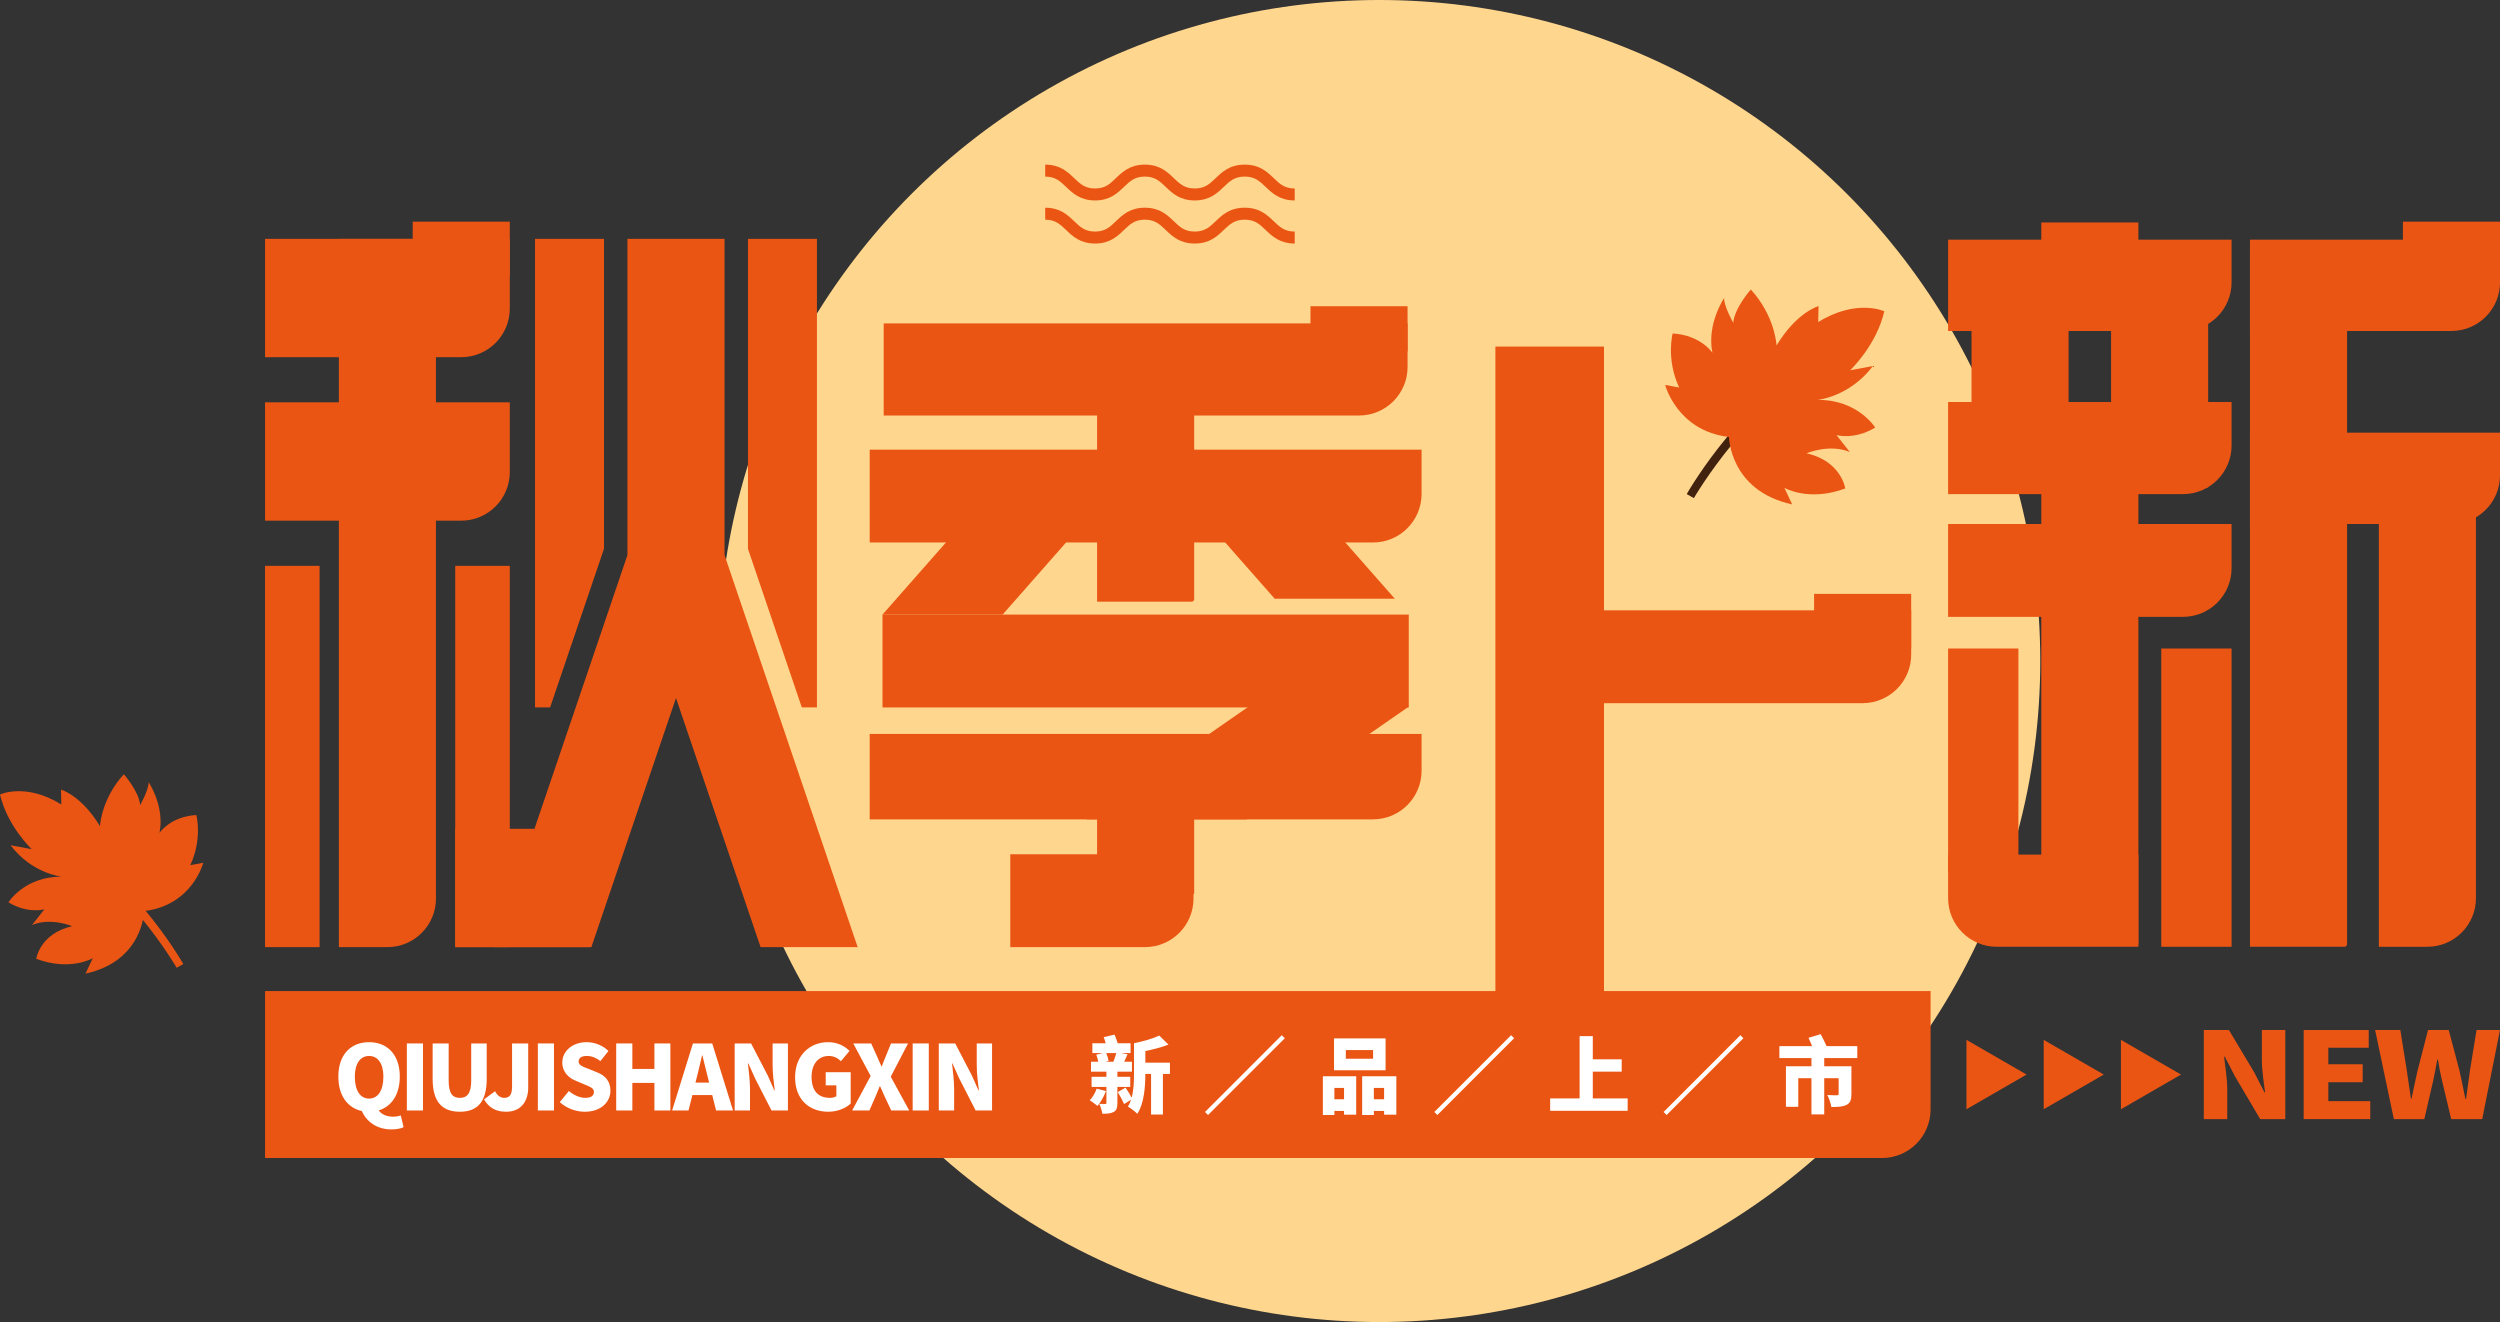<?xml version="1.0" encoding="iso-8859-1"?>
<!-- Generator: Adobe Illustrator 27.0.0, SVG Export Plug-In . SVG Version: 6.00 Build 0)  -->
<svg version="1.1" id="&#x56FE;&#x5C42;_1" xmlns="http://www.w3.org/2000/svg" xmlns:xlink="http://www.w3.org/1999/xlink" x="0px"
	 y="0px" viewBox="0 0 956.676 505.905" style="enable-background:new 0 0 956.676 505.905;" xml:space="preserve">
<rect x="0" y="0" width="956.676" height="505.905" fill="#333333" stroke="none"/>
<g>
	<g>
		<circle style="fill:#FFD68D;" cx="527.798" cy="252.952" r="252.953"/>
	</g>
	<g>
		<path style="fill:#EA5514;" d="M101.425,379.261v63.879h618.753c10.274,0,18.6-8.324,18.6-18.6v-45.279H101.425z"/>
	</g>
	<g>
		<rect x="572.245" y="132.619" style="fill:#EA5514;" width="41.559" height="291.031"/>
	</g>
	<g>
		<path style="fill:#EA5514;" d="M576.242,233.544v35.538H712.76c10.272,0,18.6-8.328,18.6-18.6v-16.938H576.242z"/>
	</g>
	<g>
		<g>
			<path style="fill:#EA5514;" d="M338.164,123.763v35.248h181.874c10.272,0,18.6-8.328,18.6-18.6v-16.648H338.164z"/>
		</g>
		<g>
			<path style="fill:#EA5514;" d="M332.805,172.062v35.534h192.591c10.274,0,18.6-8.328,18.6-18.6v-16.934H332.805z"/>
		</g>
		<g>
			<path style="fill:#EA5514;" d="M332.805,280.857v32.691h192.591c10.274,0,18.6-8.328,18.6-18.6v-14.091H332.805z"/>
		</g>
		<g>
			<path style="fill:#EA5514;" d="M386.607,326.903v35.534h51.514c10.272,0,18.6-8.328,18.6-18.6v-16.934H386.607z"/>
		</g>
		<g>
			<rect x="337.706" y="235.185" style="fill:#EA5514;" width="201.39" height="35.536"/>
		</g>
		<g>
			<path style="fill:#EA5514;" d="M455.977,230.247h-36.152V129.77h37.152v99.477C456.977,229.8,456.529,230.247,455.977,230.247z"
				/>
		</g>
		<g>
			<rect x="419.825" y="289.74" style="fill:#EA5514;" width="37.152" height="52.317"/>
		</g>
		<g>
			<polygon style="fill:#EA5514;" points="476.97,313.546 415.669,313.546 477.794,270.4 539.096,270.4 			"/>
		</g>
		<g>
			<polygon style="fill:#EA5514;" points="383.669,235.185 337.706,235.185 386.256,180.009 432.219,180.009 			"/>
		</g>
		<g>
			<polygon style="fill:#EA5514;" points="533.765,229.13 490.546,180.01 444.581,180.01 487.804,229.13 			"/>
		</g>
		<g>
			<rect x="501.487" y="117.184" style="fill:#EA5514;" width="37.15" height="17.315"/>
		</g>
	</g>
	<g>
		<g>
			<rect x="781.142" y="85.132" style="fill:#EA5514;" width="37.152" height="38.631"/>
		</g>
		<g>
			<path style="fill:#EA5514;" d="M745.483,91.712v34.939h89.872c10.272,0,18.6-8.324,18.6-18.6V91.712H745.483z"/>
		</g>
		<g>
			<path style="fill:#EA5514;" d="M860.993,91.712v34.939h77.082c10.274,0,18.6-8.324,18.6-18.6V91.712H860.993z"/>
		</g>
		<g>
			<path style="fill:#EA5514;" d="M860.993,165.568v34.943h77.082c10.274,0,18.6-8.328,18.6-18.6v-16.343H860.993z"/>
		</g>
		<g>
			<path style="fill:#EA5514;" d="M745.483,153.843v35.248h89.872c10.272,0,18.6-8.324,18.6-18.6v-16.648H745.483z"/>
		</g>
		<g>
			<path style="fill:#EA5514;" d="M745.483,200.512v35.534h89.872c10.272,0,18.6-8.328,18.6-18.6v-16.934H745.483z"/>
		</g>
		<g>
			<path style="fill:#EA5514;" d="M745.483,327.039V343.7c0,10.272,8.328,18.6,18.6,18.6h54.211v-35.261H745.483z"/>
		</g>
		<g>
			<g>
				<rect x="754.44" y="110.536" style="fill:#EA5514;" width="37.152" height="76.036"/>
			</g>
			<g>
				<rect x="807.845" y="110.536" style="fill:#EA5514;" width="37.152" height="76.036"/>
			</g>
		</g>
		<g>
			<rect x="781.142" y="159.355" style="fill:#EA5514;" width="37.152" height="202.053"/>
		</g>
		<g>
			<rect x="745.482" y="248.168" style="fill:#EA5514;" width="26.906" height="85.854"/>
		</g>
		<g>
			<rect x="827.049" y="248.168" style="fill:#EA5514;" width="26.906" height="114.132"/>
		</g>
		<g>
			<path style="fill:#EA5514;" d="M897.145,362.299h-36.152V96.778h37.152v264.521C898.145,361.851,897.697,362.299,897.145,362.299
				z"/>
		</g>
		<g>
			<path style="fill:#EA5514;" d="M910.318,178.765V362.3h18.55c10.274,0,18.6-8.328,18.6-18.6V178.765H910.318z"/>
		</g>
		<g>
			<rect x="919.526" y="84.825" style="fill:#EA5514;" width="37.15" height="24.204"/>
		</g>
	</g>
	<g>
		<rect x="694.208" y="227.253" style="fill:#EA5514;" width="37.15" height="20.914"/>
	</g>
	<g>
		<g>
			<path style="fill:#EA5514;" d="M101.425,91.404v45.279h75.055c10.272,0,18.6-8.328,18.6-18.6V91.404H101.425z"/>
		</g>
		<g>
			<path style="fill:#EA5514;" d="M101.425,153.97v45.274h75.055c10.272,0,18.6-8.324,18.6-18.6V153.97H101.425z"/>
		</g>
		<g>
			<rect x="174.21" y="317.158" style="fill:#EA5514;" width="51.535" height="45.279"/>
		</g>
		<g>
			<path style="fill:#EA5514;" d="M129.675,91.404v271.033h18.552c10.274,0,18.6-8.328,18.6-18.6V91.404H129.675z"/>
		</g>
		<g>
			<rect x="101.424" y="216.533" style="fill:#EA5514;" width="20.868" height="145.904"/>
		</g>
		<g>
			<rect x="174.21" y="216.533" style="fill:#EA5514;" width="20.868" height="145.904"/>
		</g>
		<g>
			<g>
				<rect x="240.104" y="91.404" style="fill:#EA5514;" width="37.152" height="121.001"/>
			</g>
			<g>
				<polygon style="fill:#EA5514;" points="277.256,212.405 240.104,212.405 189.154,362.437 226.306,362.437 				"/>
			</g>
			<g>
				<polygon style="fill:#EA5514;" points="240.104,212.405 277.256,212.405 328.206,362.437 291.054,362.437 				"/>
			</g>
		</g>
		<g>
			<polygon style="fill:#EA5514;" points="210.508,270.711 231.136,209.981 231.136,91.404 204.742,91.404 204.742,270.711 			"/>
		</g>
		<g>
			<polygon style="fill:#EA5514;" points="312.618,270.711 312.618,91.404 286.224,91.404 286.224,210.029 306.832,270.711 			"/>
		</g>
		<g>
			<rect x="157.927" y="84.825" style="fill:#EA5514;" width="37.153" height="20.897"/>
		</g>
	</g>
	<g>
		<g>
			<path style="fill:#EA5514;" d="M843.336,394.155h9.599l9.758,16.314l3.853,7.56h0.262c-0.524-3.62-1.263-8.523-1.263-12.601
				v-11.273h8.964v34.094h-9.599l-9.707-16.452l-3.848-7.47h-0.262c0.421,3.806,1.211,8.478,1.211,12.605v11.318h-8.968V394.155z"/>
		</g>
		<g>
			<path style="fill:#EA5514;" d="M881.544,394.155h24.898v6.78h-15.453v6.325h13.134v6.873h-13.134v7.243h16.033v6.873h-25.478
				V394.155z"/>
		</g>
		<g>
			<path style="fill:#EA5514;" d="M908.886,394.155h9.651l2.483,15.534l1.581,10.814h0.21c0.739-3.62,1.529-7.284,2.324-10.814
				l4.007-15.534h7.911l4.115,15.534c0.79,3.481,1.477,7.15,2.268,10.814h0.266c0.472-3.664,1.001-7.284,1.473-10.814l2.534-15.534
				h8.968l-6.807,34.094h-11.867l-3.535-14.848c-0.631-2.612-1.16-5.362-1.529-7.929h-0.262c-0.477,2.567-0.949,5.317-1.529,7.929
				l-3.432,14.848h-11.657L908.886,394.155z"/>
		</g>
	</g>
	<g>
		<polygon style="fill:#EA5514;" points="752.51,411.202 752.51,397.933 764.002,404.567 775.494,411.202 764.002,417.837 
			752.51,424.472 		"/>
	</g>
	<g>
		<polygon style="fill:#EA5514;" points="782.066,411.202 782.066,397.933 793.557,404.567 805.049,411.202 793.557,417.837 
			782.066,424.472 		"/>
	</g>
	<g>
		<polygon style="fill:#EA5514;" points="811.621,411.202 811.621,397.933 823.113,404.567 834.605,411.202 823.113,417.837 
			811.621,424.472 		"/>
	</g>
	<g>
		<g>
			<g>
				<path style="fill:#FFFFFF;" d="M154.436,431.327c-0.966,0.517-2.62,0.862-4.655,0.862c-5.585,0-9.482-2.931-11.344-7.034
					c-5.45-1.207-8.965-5.933-8.965-13.174c0-8.412,4.756-13.172,11.759-13.172c7,0,11.756,4.793,11.756,13.172
					c0,6.829-3.136,11.45-8.067,12.933c1.171,1.758,3.482,2.412,5.551,2.412c1.103,0,2.103-0.205,2.898-0.483L154.436,431.327z
					 M141.231,420.396c3.378,0,5.481-3.069,5.481-8.415c0-4.964-2.103-7.896-5.481-7.896c-3.381,0-5.45,2.931-5.45,7.896
					C135.781,417.327,137.85,420.396,141.231,420.396z"/>
			</g>
			<g>
				<path style="fill:#FFFFFF;" d="M155.691,399.292h6.174v25.655h-6.174V399.292z"/>
			</g>
			<g>
				<path style="fill:#FFFFFF;" d="M165.558,412.88v-13.587h6.138v14.241c0,4.863,1.449,6.587,4.276,6.587
					c2.794,0,4.344-1.724,4.344-6.587v-14.241h5.933v13.587c0,8.654-3.448,12.551-10.277,12.551
					C169.11,425.431,165.558,421.533,165.558,412.88z"/>
			</g>
			<g>
				<path style="fill:#FFFFFF;" d="M185.227,420.705l4.209-3.136c0.896,1.758,2.207,2.552,3.448,2.552
					c1.999,0,3.069-1.002,3.069-4.347v-16.482h6.172v16.965c0,5.034-2.656,9.173-8.415,9.173
					C189.711,425.431,187.089,423.878,185.227,420.705z"/>
			</g>
			<g>
				<path style="fill:#FFFFFF;" d="M205.822,399.292h6.174v25.655h-6.174V399.292z"/>
			</g>
			<g>
				<path style="fill:#FFFFFF;" d="M214.209,421.741l3.482-4.243c1.828,1.553,4.209,2.622,6.242,2.622
					c2.277,0,3.347-0.862,3.347-2.243c0-1.483-1.415-1.965-3.622-2.895l-3.277-1.381c-2.69-1.067-5.206-3.31-5.206-7.034
					c0-4.31,3.861-7.758,9.311-7.758c2.965,0,6.104,1.137,8.345,3.378l-3.069,3.864c-1.69-1.278-3.277-1.965-5.276-1.965
					c-1.898,0-3.069,0.758-3.069,2.137c0,1.415,1.62,1.965,3.897,2.864l3.207,1.275c3.173,1.275,5.068,3.414,5.068,7.034
					c0,4.276-3.586,8.036-9.794,8.036C220.451,425.431,216.866,424.19,214.209,421.741z"/>
			</g>
			<g>
				<path style="fill:#FFFFFF;" d="M235.805,399.292h6.174v9.757h8.446v-9.757h6.104v25.655h-6.104v-10.552h-8.446v10.552h-6.174
					V399.292z"/>
			</g>
			<g>
				<path style="fill:#FFFFFF;" d="M272.545,419.051h-7.587l-1.483,5.896H257.2l7.966-25.655h7.379l7.966,25.655h-6.483
					L272.545,419.051z M271.371,414.292l-0.55-2.173c-0.691-2.549-1.345-5.618-2.036-8.241h-0.138
					c-0.621,2.69-1.311,5.691-1.965,8.241l-0.55,2.173H271.371z"/>
			</g>
			<g>
				<path style="fill:#FFFFFF;" d="M281.14,399.292h6.275l6.379,12.276l2.519,5.689h0.171c-0.343-2.724-0.826-6.413-0.826-9.482
					v-8.482h5.86v25.655h-6.276l-6.346-12.38l-2.516-5.621h-0.171c0.275,2.864,0.792,6.379,0.792,9.485v8.516h-5.863V399.292z"/>
			</g>
			<g>
				<path style="fill:#FFFFFF;" d="M304.259,412.256c0-8.55,5.759-13.447,12.621-13.447c3.757,0,6.447,1.586,8.204,3.344
					l-3.274,3.931c-1.241-1.137-2.586-1.999-4.726-1.999c-3.793,0-6.517,2.965-6.517,7.966c0,5.102,2.277,8.07,7.034,8.07
					c0.932,0,1.898-0.241,2.448-0.657v-4.136h-4.069v-5.037h9.552v12.001c-1.791,1.724-4.964,3.139-8.553,3.139
					C309.844,425.431,304.259,420.946,304.259,412.256z"/>
			</g>
			<g>
				<path style="fill:#FFFFFF;" d="M333.169,411.74l-6.655-12.447h6.862l2.069,4.585c0.55,1.207,1.137,2.552,1.862,4.206h0.138
					c0.587-1.654,1.137-2.999,1.654-4.206l1.864-4.585h6.517l-6.621,12.725l7.067,12.93h-6.862l-2.378-5.001
					c-0.621-1.345-1.207-2.69-1.895-4.276h-0.14c-0.621,1.586-1.171,2.931-1.758,4.276l-2.207,5.001h-6.587L333.169,411.74z"/>
			</g>
			<g>
				<path style="fill:#FFFFFF;" d="M349.249,399.292h6.174v25.655h-6.174V399.292z"/>
			</g>
			<g>
				<path style="fill:#FFFFFF;" d="M359.254,399.292h6.275l6.379,12.276l2.519,5.689h0.171c-0.343-2.724-0.826-6.413-0.826-9.482
					v-8.482h5.86v25.655h-6.276l-6.346-12.38l-2.516-5.621h-0.171c0.275,2.864,0.792,6.379,0.792,9.485v8.516h-5.863V399.292z"/>
			</g>
		</g>
		<g>
			<g>
				<path style="fill:#FFFFFF;" d="M423.219,417.518c-0.76,2.056-2.022,4.303-3.232,5.686c-0.691-0.588-2.126-1.642-2.972-2.16
					c1.141-1.158,2.091-2.851,2.644-4.459L423.219,417.518z M427.591,415.946v6.169c0,1.797-0.294,2.782-1.417,3.404
					c-1.123,0.605-2.506,0.674-4.338,0.674c-0.121-1.089-0.674-2.696-1.175-3.767c0.864,0.035,1.918,0.035,2.281,0.035
					c0.346,0,0.449-0.104,0.449-0.449v-6.066h-5.668v-3.888h5.668v-1.97h-5.893v-3.785h2.765c-0.121-0.847-0.415-1.901-0.76-2.696
					l2.471-0.622h-3.957v-3.75h5.115c-0.225-0.812-0.518-1.642-0.778-2.35l4.148-0.968c0.415,1.002,0.864,2.247,1.227,3.318h4.908
					v3.75h-3.595l2.437,0.449c-0.484,1.071-0.899,2.022-1.279,2.869h2.955v3.785h-5.565v1.97h4.925v3.888H427.591z M423.323,402.985
					c0.415,0.933,0.778,2.16,0.899,2.99l-1.192,0.328h3.024c0.38-1.002,0.864-2.281,1.123-3.318H423.323z M447.707,410.952h-2.696
					v15.553h-4.528v-15.553h-2.195c0,4.77-0.449,11.354-3.076,15.277c-0.743-0.812-2.644-2.264-3.595-2.765
					c0.501-0.812,0.899-1.711,1.21-2.644l-2.661,1.676c-0.518-1.227-1.573-3.18-2.437-4.597l2.99-1.711
					c0.829,1.227,1.763,2.748,2.333,3.871c0.812-2.99,0.899-6.463,0.899-9.332V399.2c3.508-0.674,7.275-1.763,9.643-2.921
					l3.543,3.439c-2.644,1.054-5.824,1.884-8.848,2.471v4.459h9.418V410.952z"/>
			</g>
			<g>
				<path style="fill:#FFFFFF;" d="M490.496,396.141l1.158,1.158l-29.378,29.378l-1.158-1.158L490.496,396.141z"/>
			</g>
			<g>
				<path style="fill:#FFFFFF;" d="M506.222,411.85h12.754v14.689h-4.649v-1.417h-3.698v1.555h-4.407V411.85z M530.226,409.569
					H510.49v-12.201h19.735V409.569z M510.629,416.326v4.338h3.698v-4.338H510.629z M525.439,401.827h-10.438v3.318h10.438V401.827z
					 M534.339,411.85v14.689h-4.683v-1.417h-3.923v1.555h-4.476V411.85H534.339z M529.655,420.664v-4.338h-3.923v4.338H529.655z"/>
			</g>
			<g>
				<path style="fill:#FFFFFF;" d="M578.251,396.141l1.158,1.158l-29.378,29.378l-1.158-1.158L578.251,396.141z"/>
			</g>
			<g>
				<path style="fill:#FFFFFF;" d="M622.854,420.335v4.735h-29.655v-4.735h11.268v-23.831h5.046v8.865h11.06v4.718h-11.06v10.248
					H622.854z"/>
			</g>
			<g>
				<path style="fill:#FFFFFF;" d="M665.989,396.141l1.158,1.158l-29.378,29.378l-1.158-1.158L665.989,396.141z"/>
			</g>
			<g>
				<path style="fill:#FFFFFF;" d="M698.08,404.886v3.145h10.403v10.68c0,2.143-0.449,3.422-1.936,4.13
					c-1.503,0.709-3.37,0.778-5.737,0.778c-0.207-1.348-0.899-3.335-1.555-4.597c1.296,0.104,3.18,0.104,3.629,0.104
					c0.518,0,0.709-0.138,0.709-0.518v-6.014h-5.513v13.86h-4.891v-13.86h-5.046v10.956h-4.718v-15.519h9.764v-3.145h-12.27v-4.562
					h12.529c-0.415-1.054-0.968-2.212-1.383-3.18l4.649-1.417c0.743,1.417,1.711,3.283,2.264,4.597h11.751v4.562H698.08z"/>
			</g>
		</g>
	</g>
	<g>
		<g>
			<g>
				<g>
					<g>
						<path style="fill:#40220F;" d="M648.193,190.617l-2.731-1.552c0.9-1.614,22.653-39.099,52.784-52.381l1.303,2.917
							C670.381,152.448,648.411,190.244,648.193,190.617z"/>
					</g>
				</g>
			</g>
		</g>
		<g>
			<g>
				<g>
					<g>
						<path style="fill:#EA5514;" d="M661.638,167.232c0,0,0.249,20.561,24.175,25.795l-2.991-6.355c0,0,9.304,5.483,23.302,0.249
							c0,0-1.495-10.467-14.829-13.458c0,0,8.723-3.738,16.573-0.498l-5.109-6.48c0,0,6.729,1.994,14.829-2.866
							c0,0-6.604-10.717-22.056-10.592c0,0,12.212-1.121,21.184-12.96l-8.723,1.62c0,0,9.969-9.346,13.084-22.555
							c0,0-10.592-4.984-25.296,4.112l0.125-6.106c0,0-8.349,2.243-16.075,15.078c0,0-0.498-11.215-9.844-21.433
							c0,0-6.231,6.978-6.729,12.71c0,0-3.614-6.355-3.489-9.47c0,0-6.729,9.969-4.486,20.935c0,0-4.486-6.729-15.203-7.352
							c0,0-2.617,9.72,2.492,20.685l-5.358-0.997C637.215,147.294,641.701,164.864,661.638,167.232z"/>
					</g>
				</g>
			</g>
		</g>
	</g>
	<g>
		<g>
			<g>
				<g>
					<g>
						<path style="fill:#EA5514;" d="M67.607,370.341l2.533-1.439c-0.835-1.497-21.012-36.268-48.962-48.588l-1.209,2.706
							C47.026,334.936,67.406,369.995,67.607,370.341z"/>
					</g>
				</g>
			</g>
		</g>
		<g>
			<g>
				<g>
					<g>
						<path style="fill:#EA5514;" d="M55.135,348.649c0,0-0.231,19.072-22.424,23.927l2.774-5.895c0,0-8.63,5.086-21.615,0.231
							c0,0,1.387-9.709,13.755-12.483c0,0-8.091-3.468-15.373-0.462l4.739-6.011c0,0-6.242,1.849-13.755-2.659
							c0,0,6.126-9.941,20.459-9.825c0,0-11.328-1.04-19.65-12.021l8.091,1.503c0,0-9.247-8.669-12.137-20.921
							c0,0,9.825-4.624,23.464,3.814l-0.116-5.664c0,0,7.744,2.081,14.911,13.986c0,0,0.462-10.403,9.131-19.881
							c0,0,5.779,6.473,6.242,11.79c0,0,3.352-5.895,3.236-8.785c0,0,6.242,9.247,4.161,19.419c0,0,4.161-6.242,14.102-6.82
							c0,0,2.427,9.016-2.312,19.188l4.97-0.925C77.791,330.155,73.63,346.453,55.135,348.649z"/>
					</g>
				</g>
			</g>
		</g>
	</g>
	<g>
		<g>
			<path style="fill:#EA5514;" d="M495.45,76.704c-5.709,0-8.593-2.765-11.15-5.203c-2.304-2.2-4.118-3.925-7.983-3.925
				c-3.88,0-5.694,1.724-7.998,3.925c-2.557,2.438-5.441,5.203-11.135,5.203c-5.694,0-8.578-2.765-11.12-5.203
				c-2.304-2.2-4.118-3.925-7.968-3.925c-3.85,0-5.664,1.724-7.953,3.925c-2.542,2.438-5.411,5.203-11.09,5.203
				c-5.694,0-8.578-2.765-11.12-5.203c-2.304-2.2-4.118-3.925-7.968-3.925v-4.579c5.694,0,8.578,2.765,11.12,5.203
				c2.304,2.2,4.118,3.925,7.968,3.925c3.835,0,5.649-1.724,7.939-3.925c2.542-2.438,5.426-5.203,11.105-5.203
				c5.694,0,8.578,2.765,11.12,5.203c2.304,2.2,4.118,3.925,7.968,3.925c3.865,0,5.679-1.724,7.983-3.925
				c2.557-2.438,5.441-5.203,11.15-5.203c5.694,0,8.578,2.765,11.135,5.203c2.304,2.2,4.118,3.925,7.998,3.925V76.704z"/>
		</g>
	</g>
	<g>
		<g>
			<path style="fill:#EA5514;" d="M495.45,93.191c-5.709,0-8.593-2.765-11.15-5.203c-2.304-2.2-4.118-3.925-7.983-3.925
				c-3.88,0-5.694,1.724-7.998,3.925c-2.557,2.438-5.441,5.203-11.135,5.203c-5.694,0-8.578-2.765-11.12-5.203
				c-2.304-2.2-4.118-3.925-7.968-3.925c-3.85,0-5.664,1.724-7.953,3.925c-2.542,2.438-5.411,5.203-11.09,5.203
				c-5.694,0-8.578-2.765-11.12-5.203c-2.304-2.2-4.118-3.925-7.968-3.925v-4.579c5.694,0,8.578,2.765,11.12,5.203
				c2.304,2.2,4.118,3.925,7.968,3.925c3.835,0,5.649-1.724,7.939-3.925c2.542-2.438,5.426-5.203,11.105-5.203
				c5.694,0,8.578,2.765,11.12,5.203c2.304,2.2,4.118,3.925,7.968,3.925c3.865,0,5.679-1.724,7.983-3.925
				c2.557-2.438,5.441-5.203,11.15-5.203c5.694,0,8.578,2.765,11.135,5.203c2.304,2.2,4.118,3.925,7.998,3.925V93.191z"/>
		</g>
	</g>
</g>
</svg>
